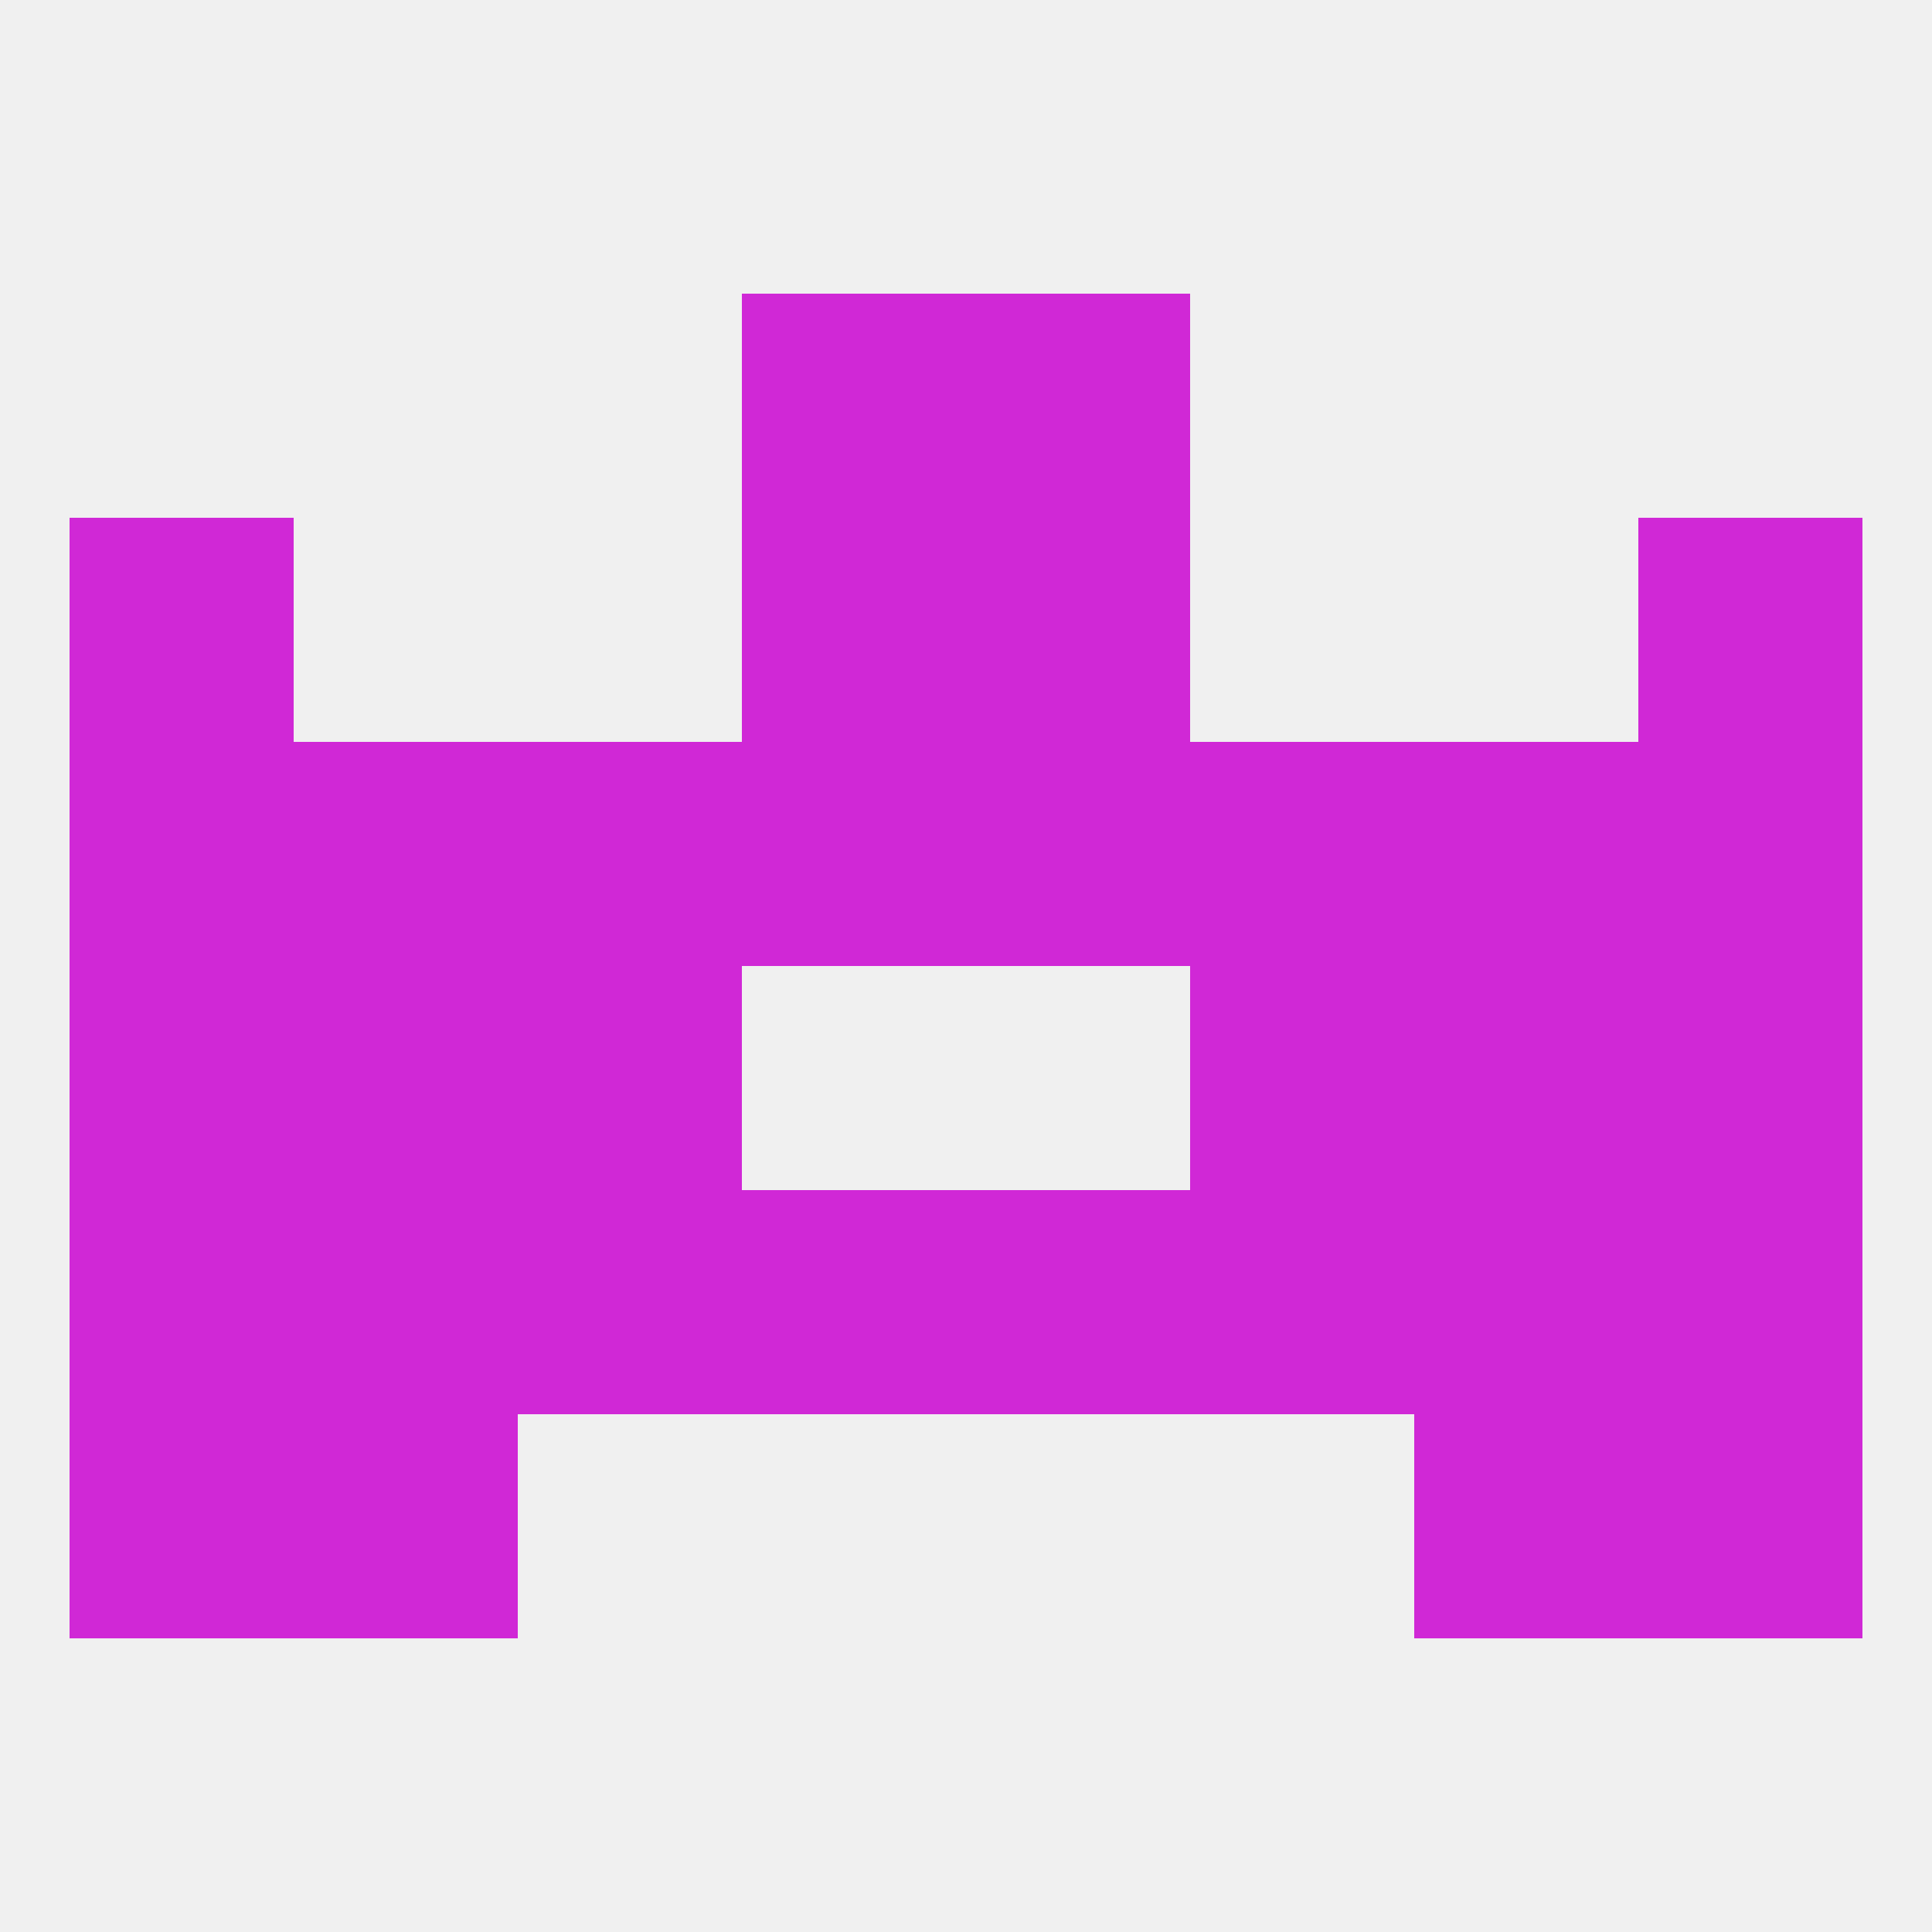 
<!--   <?xml version="1.0"?> -->
<svg version="1.1" baseprofile="full" xmlns="http://www.w3.org/2000/svg" xmlns:xlink="http://www.w3.org/1999/xlink" xmlns:ev="http://www.w3.org/2001/xml-events" width="250" height="250" viewBox="0 0 250 250" >
	<rect width="100%" height="100%" fill="rgba(240,240,240,255)"/>

	<rect x="9" y="125" width="29" height="29" fill="rgba(208,40,214,255)"/>
	<rect x="212" y="125" width="29" height="29" fill="rgba(208,40,214,255)"/>
	<rect x="67" y="125" width="29" height="29" fill="rgba(208,40,214,255)"/>
	<rect x="154" y="125" width="29" height="29" fill="rgba(208,40,214,255)"/>
	<rect x="38" y="125" width="29" height="29" fill="rgba(208,40,214,255)"/>
	<rect x="183" y="125" width="29" height="29" fill="rgba(208,40,214,255)"/>
	<rect x="183" y="154" width="29" height="29" fill="rgba(208,40,214,255)"/>
	<rect x="96" y="154" width="29" height="29" fill="rgba(208,40,214,255)"/>
	<rect x="125" y="154" width="29" height="29" fill="rgba(208,40,214,255)"/>
	<rect x="67" y="154" width="29" height="29" fill="rgba(208,40,214,255)"/>
	<rect x="154" y="154" width="29" height="29" fill="rgba(208,40,214,255)"/>
	<rect x="9" y="154" width="29" height="29" fill="rgba(208,40,214,255)"/>
	<rect x="212" y="154" width="29" height="29" fill="rgba(208,40,214,255)"/>
	<rect x="38" y="154" width="29" height="29" fill="rgba(208,40,214,255)"/>
	<rect x="212" y="183" width="29" height="29" fill="rgba(208,40,214,255)"/>
	<rect x="38" y="183" width="29" height="29" fill="rgba(208,40,214,255)"/>
	<rect x="183" y="183" width="29" height="29" fill="rgba(208,40,214,255)"/>
	<rect x="9" y="183" width="29" height="29" fill="rgba(208,40,214,255)"/>
	<rect x="96" y="96" width="29" height="29" fill="rgba(208,40,214,255)"/>
	<rect x="9" y="96" width="29" height="29" fill="rgba(208,40,214,255)"/>
	<rect x="183" y="96" width="29" height="29" fill="rgba(208,40,214,255)"/>
	<rect x="67" y="96" width="29" height="29" fill="rgba(208,40,214,255)"/>
	<rect x="154" y="96" width="29" height="29" fill="rgba(208,40,214,255)"/>
	<rect x="125" y="96" width="29" height="29" fill="rgba(208,40,214,255)"/>
	<rect x="212" y="96" width="29" height="29" fill="rgba(208,40,214,255)"/>
	<rect x="38" y="96" width="29" height="29" fill="rgba(208,40,214,255)"/>
	<rect x="96" y="67" width="29" height="29" fill="rgba(208,40,214,255)"/>
	<rect x="125" y="67" width="29" height="29" fill="rgba(208,40,214,255)"/>
	<rect x="9" y="67" width="29" height="29" fill="rgba(208,40,214,255)"/>
	<rect x="212" y="67" width="29" height="29" fill="rgba(208,40,214,255)"/>
	<rect x="96" y="38" width="29" height="29" fill="rgba(208,40,214,255)"/>
	<rect x="125" y="38" width="29" height="29" fill="rgba(208,40,214,255)"/>
</svg>